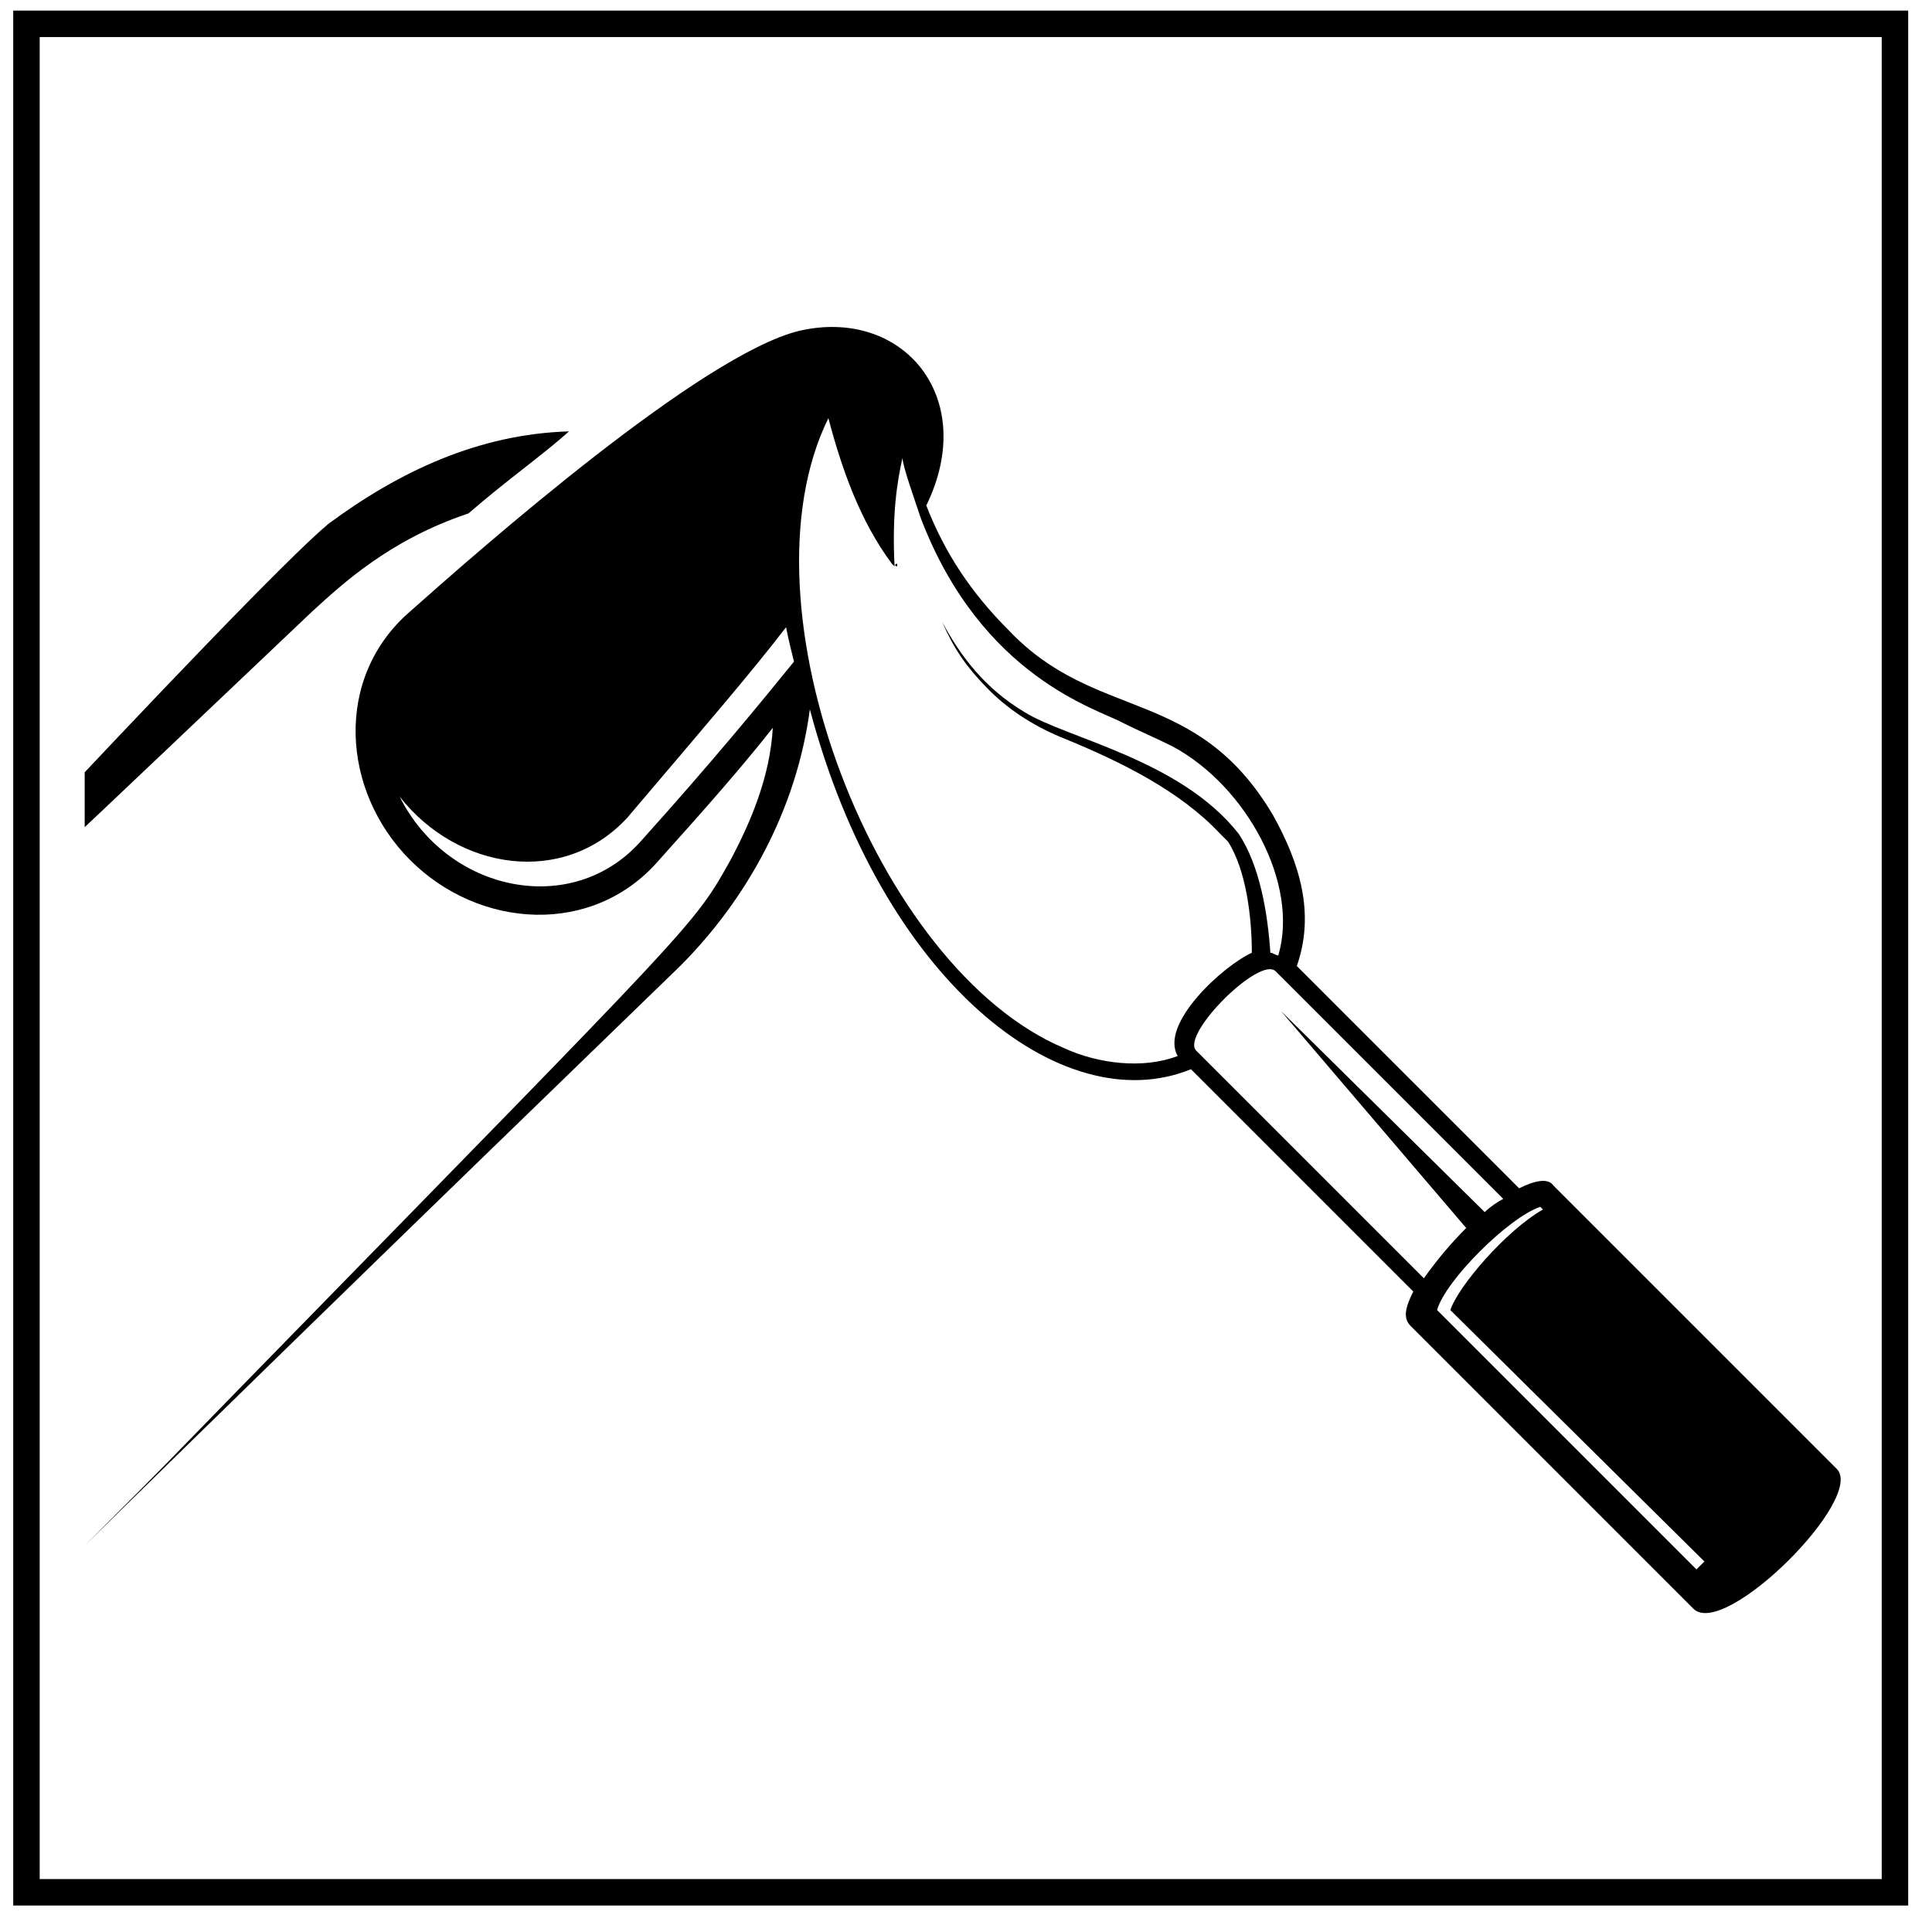 <?xml version="1.0" encoding="utf-8"?>
<!-- Generator: Adobe Illustrator 21.1.0, SVG Export Plug-In . SVG Version: 6.00 Build 0)  -->
<svg version="1.1" id="Layer_1" xmlns="http://www.w3.org/2000/svg" xmlns:xlink="http://www.w3.org/1999/xlink" x="0px" y="0px"
	 viewBox="0 0 73 73" style="enable-background:new 0 0 73 73;" xml:space="preserve">
<style type="text/css">
	.st0{fill:none;stroke:#000000;stroke-miterlimit:10;}
	.st1{clip-path:url(#SVGID_2_);}
</style>
<g>
	<rect x="1" y="0.9" class="st0" width="70.6" height="70.6"/>
</g>
<g>
	<defs>
		<rect id="SVGID_1_" x="3.2" y="6.2" width="67.2" height="56"/>
	</defs>
	<clipPath id="SVGID_2_">
		<use xlink:href="#SVGID_1_"  style="overflow:visible;"/>
	</clipPath>
	<g class="st1">
		<path d="M17.7,19.4c-3,1-4.8,2.7-5.9,3.7c0,0,0,0,0,0c-7.8,7.4-12.6,12-22.6,21.2c2.5-2.8,20.1-21.9,23.2-24.5
			c2.7-2,5.7-3.4,9.1-3.5C20.5,17.2,19.2,18.1,17.7,19.4z"/>
		<path d="M64,60.8c0,0-9.8-9.8-10.7-10.7c-0.3-0.3-0.2-0.7,0.1-1.3L45,40.4c-4.9,2-11.7-3.4-14.4-13.6c-0.5,3.8-2.4,7.2-4.9,9.7
			c-0.4,0.4-11.8,11.4-22.5,21.9c3.6-3.6,2.3-2.3,6.4-6.5c16.8-17.2,16.6-16.9,18-19.4c0.8-1.5,1.5-3.2,1.6-5c-1.1,1.4-2.5,3-4.3,5
			c-2.5,2.9-6.8,2.6-9.4,0c-2.6-2.6-2.9-6.9,0-9.4c2.7-2.4,11-9.7,14.7-10.6c3.9-0.9,6.8,2.5,4.8,6.6c0.7,1.8,1.7,3.3,3.1,4.7
			c3.3,3.5,7.1,2.1,10,7c1,1.8,1.6,3.7,0.9,5.7l8.4,8.4c0.6-0.3,1.1-0.4,1.3-0.1c0.8,0.8,10.7,10.7,10.7,10.7
			C70.5,56.6,65.2,61.9,64,60.8z M56.1,45.8c0.2-0.2,0.5-0.4,0.7-0.5c-2.9-2.9-8.3-8.3-8.6-8.6c-0.6-0.6-3.6,2.4-3,3
			c0.3,0.3,5.8,5.8,8.6,8.6c0.5-0.7,1-1.3,1.6-1.9l-7-8.2L56.1,45.8z M15.1,30.1c1.8,3.6,6.5,4.6,9.1,1.7c2.7-3,4.5-5.2,5.8-6.8
			c-0.1-0.4-0.2-0.8-0.3-1.3c-1.3,1.7-3.2,3.9-6,7.2C21.3,33.5,17.3,32.9,15.1,30.1z M33.9,21.4c0-0.1,0-0.1,0-0.2c0,0,0,0,0,0.1
			C33.8,21.3,33.8,21.4,33.9,21.4z M34.8,19.6C34.8,19.6,34.8,19.6,34.8,19.6c-0.2-0.6-0.7-2-0.7-2.3c-0.2,0.9-0.4,2.1-0.3,4.1l0,0
			l0,0v0l0,0h0l0,0h0h0l0,0c0,0-0.1-0.1-0.1-0.1c0,0,0,0,0,0c-1.2-1.6-1.9-3.6-2.4-5.5c-3.5,7.1,1.8,20.8,8.9,23.8
			c1.3,0.6,3,0.8,4.3,0.3c-0.7-1.2,1.7-3.4,2.8-3.9c0-1.3-0.2-3.1-0.9-4.2c-0.1-0.1-0.2-0.2-0.3-0.3c-1.5-1.6-3.7-2.7-5.9-3.6
			c-1-0.4-2-1-2.8-1.8c-1-1-1.4-1.7-1.8-2.6c0.7,1.3,1.6,2.5,3.1,3.4c1.6,1,5.9,1.8,8.1,4.6c0.8,1.2,1.1,3,1.2,4.5
			c0.1,0,0.2,0.1,0.3,0.1c0.8-2.7-1.2-6.4-4-7.9c-0.6-0.3-1.3-0.6-1.9-0.9C41.5,26.8,37.1,25.6,34.8,19.6z M54.8,49.5
			c0.3-0.9,2.1-3,3.5-3.8l-0.1-0.1c-1.2,0.4-3.6,2.8-3.9,3.9l9.8,9.8l0.3-0.3L54.8,49.5z"/>
	</g>
</g>
</svg>
